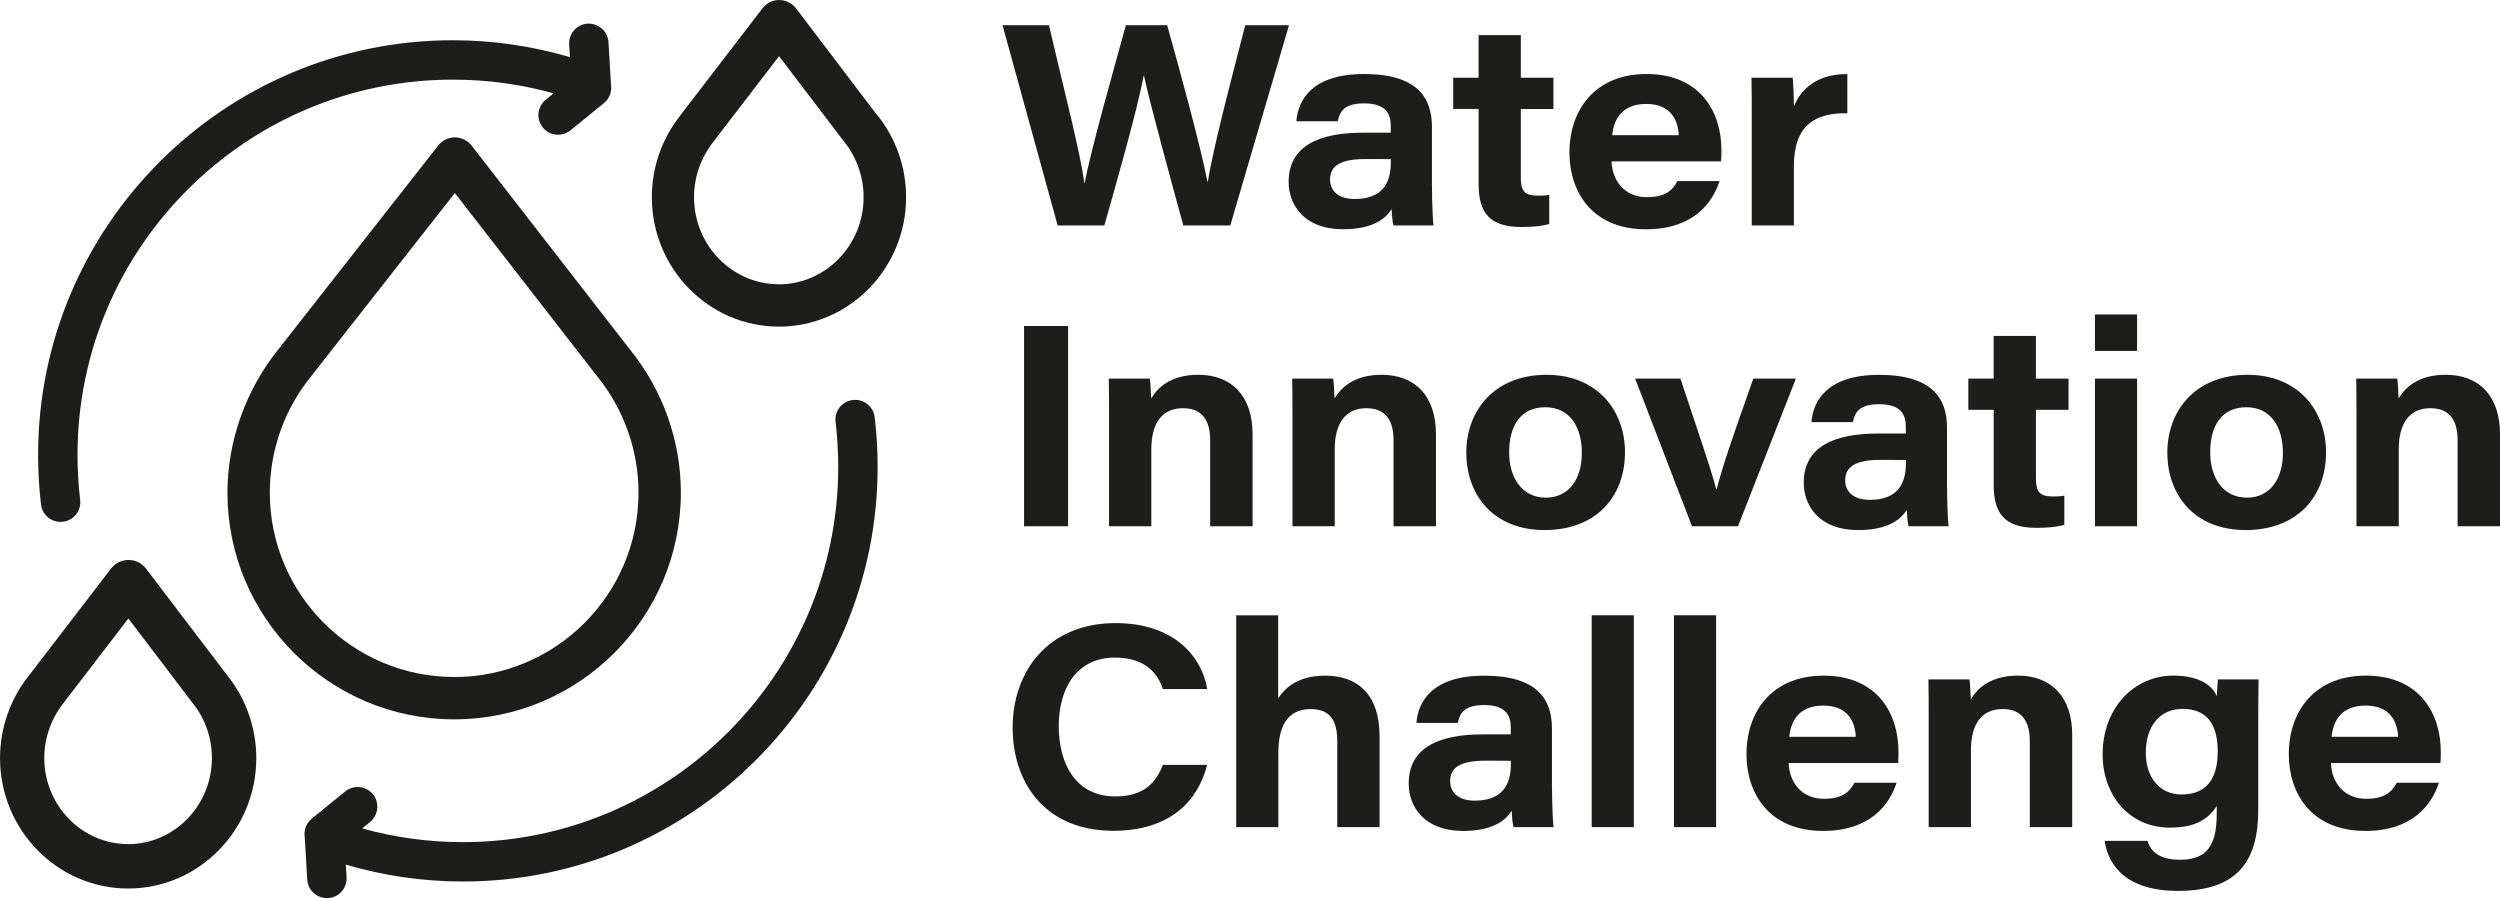 <?xml version="1.0" encoding="UTF-8"?><svg id="Lager_1" xmlns="http://www.w3.org/2000/svg" viewBox="0 0 742.19 266.65"><defs><style>.cls-1{fill:#1d1d1b;}</style></defs><path class="cls-1" d="M520.05,34.99c0-4.22,0-8.13-.08-11.91h12.23c.19,1.32.36,5.9.36,8.49,2.29-5.59,7.48-9.67,15.87-9.57v11.63c-9.5-.16-15.87,3.46-15.87,15.75v17.55h-12.51v-31.94ZM498.39,40.13c-.21-4.3-2.26-9.27-9.63-9.27-6.93,0-9.64,4.19-10.12,9.27h19.75ZM478.43,47.9c.23,5.79,3.87,10.63,10.48,10.63,5.39,0,7.59-1.95,9.08-4.77h12.51c-2.2,6.73-8.03,14.31-21.82,14.31-16.34,0-22.75-11.46-22.75-22.76,0-12.94,7.82-23.34,22.86-23.34,16.18,0,22.26,11.47,22.26,22.56,0,1.22,0,2.08-.1,3.38h-32.5ZM431.42,32.35v-9.27h7.53v-12.65h12.55v12.65h9.68v9.27h-9.68v20.38c0,3.72.91,5.35,4.97,5.35,1.02,0,2.35-.02,3.46-.24v8.64c-2.33.73-5.46.91-8.3.91-9.68,0-12.67-4.54-12.67-12.72v-22.32h-7.53ZM412.9,47.26c-1.06-.04-3.85-.04-7.57-.04-7.46,0-10.46,2.04-10.46,6.1,0,3.17,2.29,5.76,7.28,5.76,8.1,0,10.75-4.58,10.75-10.84v-.97ZM425.12,55.23c0,4.97.29,10.7.45,11.7h-11.87c-.34-1.02-.5-3.59-.56-4.87-2.04,3.34-6.29,6-14.46,6-11.44,0-16.11-7.17-16.11-14.05,0-10.87,9.25-14.62,22.12-14.62h8.19v-2.03c0-3.51-1.42-6.67-7.89-6.67-5.95,0-7.24,2.41-7.84,5.31h-12.29c.49-6.3,4.66-14.06,20.19-14.03,15.83.03,20.06,7.14,20.06,15.69v17.59ZM313.99,66.94l-16.37-59.46h13.79c4.33,18.74,9.4,38.06,10.5,46.93h.09c2.01-10.57,8.37-32.8,12.25-46.93h12.25c3.54,12.54,10.27,37.27,11.95,46.44h.13c1.84-11.42,8.06-34.52,11.11-46.44h12.99l-17.44,59.46h-13.94c-3.6-13.19-9.74-35.54-11.67-44.45h-.09c-1.9,10.01-7.79,30.76-11.68,44.45h-13.87Z"/><path class="cls-1" d="M699.5,112.39h12.18c.2,1.22.35,4.19.41,5.9,1.81-3.07,5.67-7.03,13.98-7.03,9.93,0,16.12,6.32,16.12,17.6v27.38h-12.59v-25.59c0-5.24-1.94-9.46-8.04-9.46s-9.43,4.21-9.43,12.28v22.77h-12.55v-32.8c0-3.72,0-7.85-.08-11.06M656.16,134.31c0,7.64,3.9,13.43,10.88,13.43s10.7-5.68,10.7-13.28-3.53-13.56-10.84-13.56-10.74,5.45-10.74,13.41M690.55,134.26c0,13.27-8.63,23.1-23.89,23.1s-23.23-10.47-23.23-23,8.43-23.09,23.79-23.09,23.33,10.91,23.33,23M621.94,112.39h12.51v43.85h-12.51v-43.85ZM621.94,93.36h12.51v10.82h-12.51v-10.82ZM584.34,112.39h7.53v-12.65h12.55v12.65h9.68v9.27h-9.68v20.38c0,3.72.91,5.35,4.97,5.35,1.02,0,2.35-.02,3.46-.24v8.64c-2.33.73-5.46.91-8.3.91-9.68,0-12.67-4.54-12.67-12.72v-22.32h-7.53v-9.27ZM565.82,136.57c-1.06-.04-3.85-.04-7.57-.04-7.46,0-10.46,2.04-10.46,6.1,0,3.17,2.29,5.76,7.28,5.76,8.1,0,10.75-4.58,10.75-10.84v-.97ZM578.04,144.54c0,4.97.29,10.7.45,11.7h-11.87c-.34-1.02-.5-3.59-.56-4.87-2.04,3.34-6.29,6-14.46,6-11.44,0-16.11-7.17-16.11-14.05,0-10.87,9.25-14.62,22.12-14.62h8.19v-2.03c0-3.51-1.42-6.67-7.89-6.67-5.95,0-7.24,2.41-7.84,5.31h-12.29c.49-6.3,4.66-14.06,20.19-14.03,15.83.03,20.06,7.14,20.06,15.69v17.59ZM498.88,112.39c5.21,15.74,9.33,27.56,10.63,32.88h.13c1.42-5.92,4.96-16.21,10.88-32.88h12.64l-17.19,43.85h-13.66l-16.88-43.85h13.45ZM448.03,134.31c0,7.64,3.9,13.43,10.88,13.43s10.7-5.68,10.7-13.28-3.53-13.56-10.84-13.56-10.74,5.45-10.74,13.41M482.42,134.26c0,13.27-8.63,23.1-23.88,23.1s-23.23-10.47-23.23-23,8.43-23.09,23.79-23.09,23.33,10.91,23.33,23M383.61,112.39h12.18c.2,1.22.35,4.19.41,5.9,1.81-3.07,5.67-7.03,13.98-7.03,9.93,0,16.12,6.32,16.12,17.6v27.38h-12.59v-25.59c0-5.24-1.94-9.46-8.03-9.46s-9.43,4.21-9.43,12.28v22.77h-12.55v-32.8c0-3.72,0-7.85-.08-11.06M329.17,112.39h12.18c.2,1.22.35,4.19.41,5.9,1.81-3.07,5.67-7.03,13.98-7.03,9.93,0,16.12,6.32,16.12,17.6v27.38h-12.59v-25.59c0-5.24-1.94-9.46-8.04-9.46s-9.43,4.21-9.43,12.28v22.77h-12.55v-32.8c0-3.72,0-7.85-.08-11.06M317.09,156.24h-13.07v-59.46h13.07v59.46Z"/><path class="cls-1" d="M711.95,218.74c-.21-4.3-2.26-9.27-9.63-9.27-6.93,0-9.64,4.19-10.12,9.27h19.75ZM691.99,226.51c.23,5.79,3.87,10.63,10.48,10.63,5.39,0,7.59-1.95,9.08-4.77h12.51c-2.2,6.73-8.03,14.31-21.82,14.31-16.34,0-22.75-11.45-22.75-22.76,0-12.94,7.82-23.34,22.86-23.34,16.18,0,22.26,11.47,22.26,22.56,0,1.22,0,2.08-.1,3.38h-32.5ZM637.04,223.52c0,7.1,3.97,12.34,10.62,12.34,7.42,0,10.73-4.71,10.73-12.77,0-7.6-2.88-12.64-10.41-12.64-6.85,0-10.95,5.22-10.95,13.06M670.42,240.48c0,15.15-6.17,24.01-23.8,24.01s-21.13-9.91-21.79-14.85h12.7c.98,3.1,3.44,5.6,9.74,5.6,8.95,0,10.83-5.65,10.83-13.94v-2.04c-2.46,3.82-6.15,6.44-13.91,6.44-12.17,0-19.97-9.73-19.97-21.7,0-13.72,9.2-23.43,21.03-23.43,8.64,0,11.91,3.7,12.86,6.12.08-1.49.24-4.05.34-4.99h12.07c-.08,4.07-.09,8.5-.09,12.76v26.03ZM572.5,201.7h12.18c.2,1.22.35,4.19.41,5.9,1.81-3.07,5.67-7.03,13.98-7.03,9.93,0,16.12,6.32,16.12,17.6v27.38h-12.59v-25.59c0-5.24-1.94-9.46-8.04-9.46s-9.43,4.21-9.43,12.28v22.77h-12.55v-32.8c0-3.72,0-7.85-.08-11.06M550.95,218.74c-.21-4.3-2.26-9.27-9.63-9.27-6.93,0-9.64,4.19-10.12,9.27h19.75ZM531,226.51c.23,5.79,3.87,10.63,10.47,10.63,5.39,0,7.59-1.95,9.08-4.77h12.51c-2.2,6.73-8.03,14.31-21.82,14.31-16.34,0-22.75-11.45-22.75-22.76,0-12.94,7.82-23.34,22.86-23.34,16.18,0,22.26,11.47,22.26,22.56,0,1.22,0,2.08-.1,3.38h-32.5ZM496.96,182.66h12.51v62.89h-12.51v-62.89ZM472.54,182.66h12.51v62.89h-12.51v-62.89ZM448.54,225.87c-1.06-.04-3.85-.04-7.57-.04-7.46,0-10.46,2.04-10.46,6.1,0,3.17,2.29,5.76,7.28,5.76,8.1,0,10.75-4.58,10.75-10.84v-.97ZM460.76,233.85c0,4.97.29,10.7.45,11.7h-11.87c-.34-1.02-.5-3.59-.56-4.87-2.04,3.34-6.29,6-14.46,6-11.45,0-16.11-7.17-16.11-14.05,0-10.87,9.25-14.62,22.12-14.62h8.19v-2.03c0-3.51-1.42-6.67-7.89-6.67-5.95,0-7.24,2.41-7.84,5.31h-12.29c.49-6.3,4.66-14.06,20.19-14.03,15.83.03,20.05,7.14,20.05,15.69v17.59ZM379.46,182.66v24.65c1.78-2.72,5.51-6.73,13.94-6.73,9.64,0,16.16,5.58,16.16,17.93v27.05h-12.56v-25.45c0-5.87-1.86-9.6-7.89-9.6-6.9,0-9.6,5.12-9.6,13.03v22.02h-12.51v-62.89h12.47ZM358.36,227.08c-2.68,10.62-10.88,19.56-27.84,19.56-20.13,0-29.89-14.1-29.89-30.67s10.5-30.99,30.56-30.99c17.09,0,25.54,9.66,27.22,19.59h-13.18c-1.38-4.19-4.77-9.35-14.29-9.35-11.25,0-16.62,9.15-16.62,20.27s4.91,20.95,16.81,20.95c8.69,0,12.12-4.31,14.09-9.36h13.15Z"/><path class="cls-1" d="M80.1,146.26c0-12.7,4.44-25.07,12.54-34.87.15-.2.3-.39.37-.5l42.02-53.58,42.05,54.14.2.26c7.91,9.72,12.28,21.99,12.28,34.56,0,30.18-24.55,54.73-54.73,54.73v-.02c-30.18,0-54.73-24.55-54.73-54.73M185.87,104.77l1.25-.87-47.11-60.68c-1.18-1.52-2.98-2.41-4.96-2.44-1.94,0-3.74.88-4.95,2.41l-47.32,60.34c-9.7,11.95-15.26,27.33-15.26,42.72,0,37.11,30.19,67.31,67.31,67.31s67.3-30.19,67.3-67.31c0-15.39-5.35-30.44-15.02-42.36l-1.25.87Z"/><path class="cls-1" d="M66.25,201.89h-.02s.03,0,.03,0h-.01ZM38.04,250.61v-.02c-13.72,0-24.89-11.47-24.89-25.56,0-5.94,2.03-11.74,5.85-16.49.1-.13.2-.27.19-.27,0,0,0,0,0,0l18.92-24.65,18.98,24.97.2.26c3.63,4.53,5.62,10.28,5.62,16.2,0,14.08-11.15,25.54-24.87,25.56M67.67,200.77h0s-24.3-31.94-24.3-31.94c-1.24-1.63-3.19-2.6-5.21-2.6s-3.98.96-5.21,2.58l-24.55,31.98c-5.41,6.84-8.39,15.46-8.39,24.26,0,21.36,17.06,38.73,38.04,38.73s38.04-17.37,38.04-38.73c0-8.8-2.99-17.43-8.41-24.28"/><path class="cls-1" d="M259.4,35.41h0s.01,0,.01,0h-.01ZM206.04,58.55c0-6,2.06-11.87,5.91-16.66.1-.13.2-.27.19-.27h0l19.15-24.95,19.21,25.27.19.24c3.67,4.59,5.69,10.4,5.69,16.38,0,14.24-11.28,25.83-25.16,25.85v-.02c-13.88,0-25.18-11.6-25.18-25.85M260.65,34.43l-.04.04-24.28-31.98c-1.16-1.53-3.02-2.46-4.98-2.49-1.94,0-3.81.92-4.98,2.46l-24.41,31.8-.19.27c-5.33,6.79-8.26,15.31-8.26,24,0,21.2,16.93,38.44,37.74,38.44s37.75-17.25,37.75-38.44c0-8.74-2.96-17.31-8.35-24.11"/><path class="cls-1" d="M181.39,25.13l-.74-12.62c-.19-3.22-2.98-5.63-6.18-5.5-3.22.19-5.68,2.96-5.5,6.18l.22,3.77c-11.25-3.31-22.9-5.01-34.78-5.01-67.88,0-123.1,55.22-123.1,123.1,0,4.92.29,9.87.87,14.73.35,2.97,2.88,5.16,5.8,5.16.23,0,.46-.01.7-.04,3.21-.38,5.5-3.29,5.12-6.5-.52-4.4-.79-8.89-.79-13.35,0-61.43,49.98-111.41,111.41-111.41,10.2,0,20.22,1.37,29.92,4.07l-2.35,1.91c-2.5,2.04-2.88,5.72-.84,8.23,1.16,1.42,2.84,2.15,4.54,2.15,1.3,0,2.6-.43,3.69-1.32l9.95-8.11c1.67-1.36,2.37-3.45,2.06-5.44"/><path class="cls-1" d="M90.47,248.52l.74,12.62c.19,3.22,2.98,5.63,6.18,5.5,3.22-.19,5.68-2.96,5.5-6.18l-.22-3.77c11.25,3.31,22.9,5.01,34.78,5.01,67.88,0,123.1-55.22,123.1-123.1,0-4.92-.29-9.87-.87-14.73-.35-2.97-2.88-5.16-5.8-5.16-.23,0-.46.01-.7.04-3.21.38-5.5,3.29-5.12,6.5.52,4.4.79,8.89.79,13.35,0,61.43-49.98,111.41-111.41,111.41-10.2,0-20.22-1.37-29.92-4.07l2.35-1.91c2.5-2.04,2.88-5.72.84-8.23-1.16-1.42-2.84-2.16-4.54-2.16-1.3,0-2.6.43-3.69,1.32l-9.95,8.11c-1.67,1.36-2.37,3.45-2.06,5.44"/></svg>